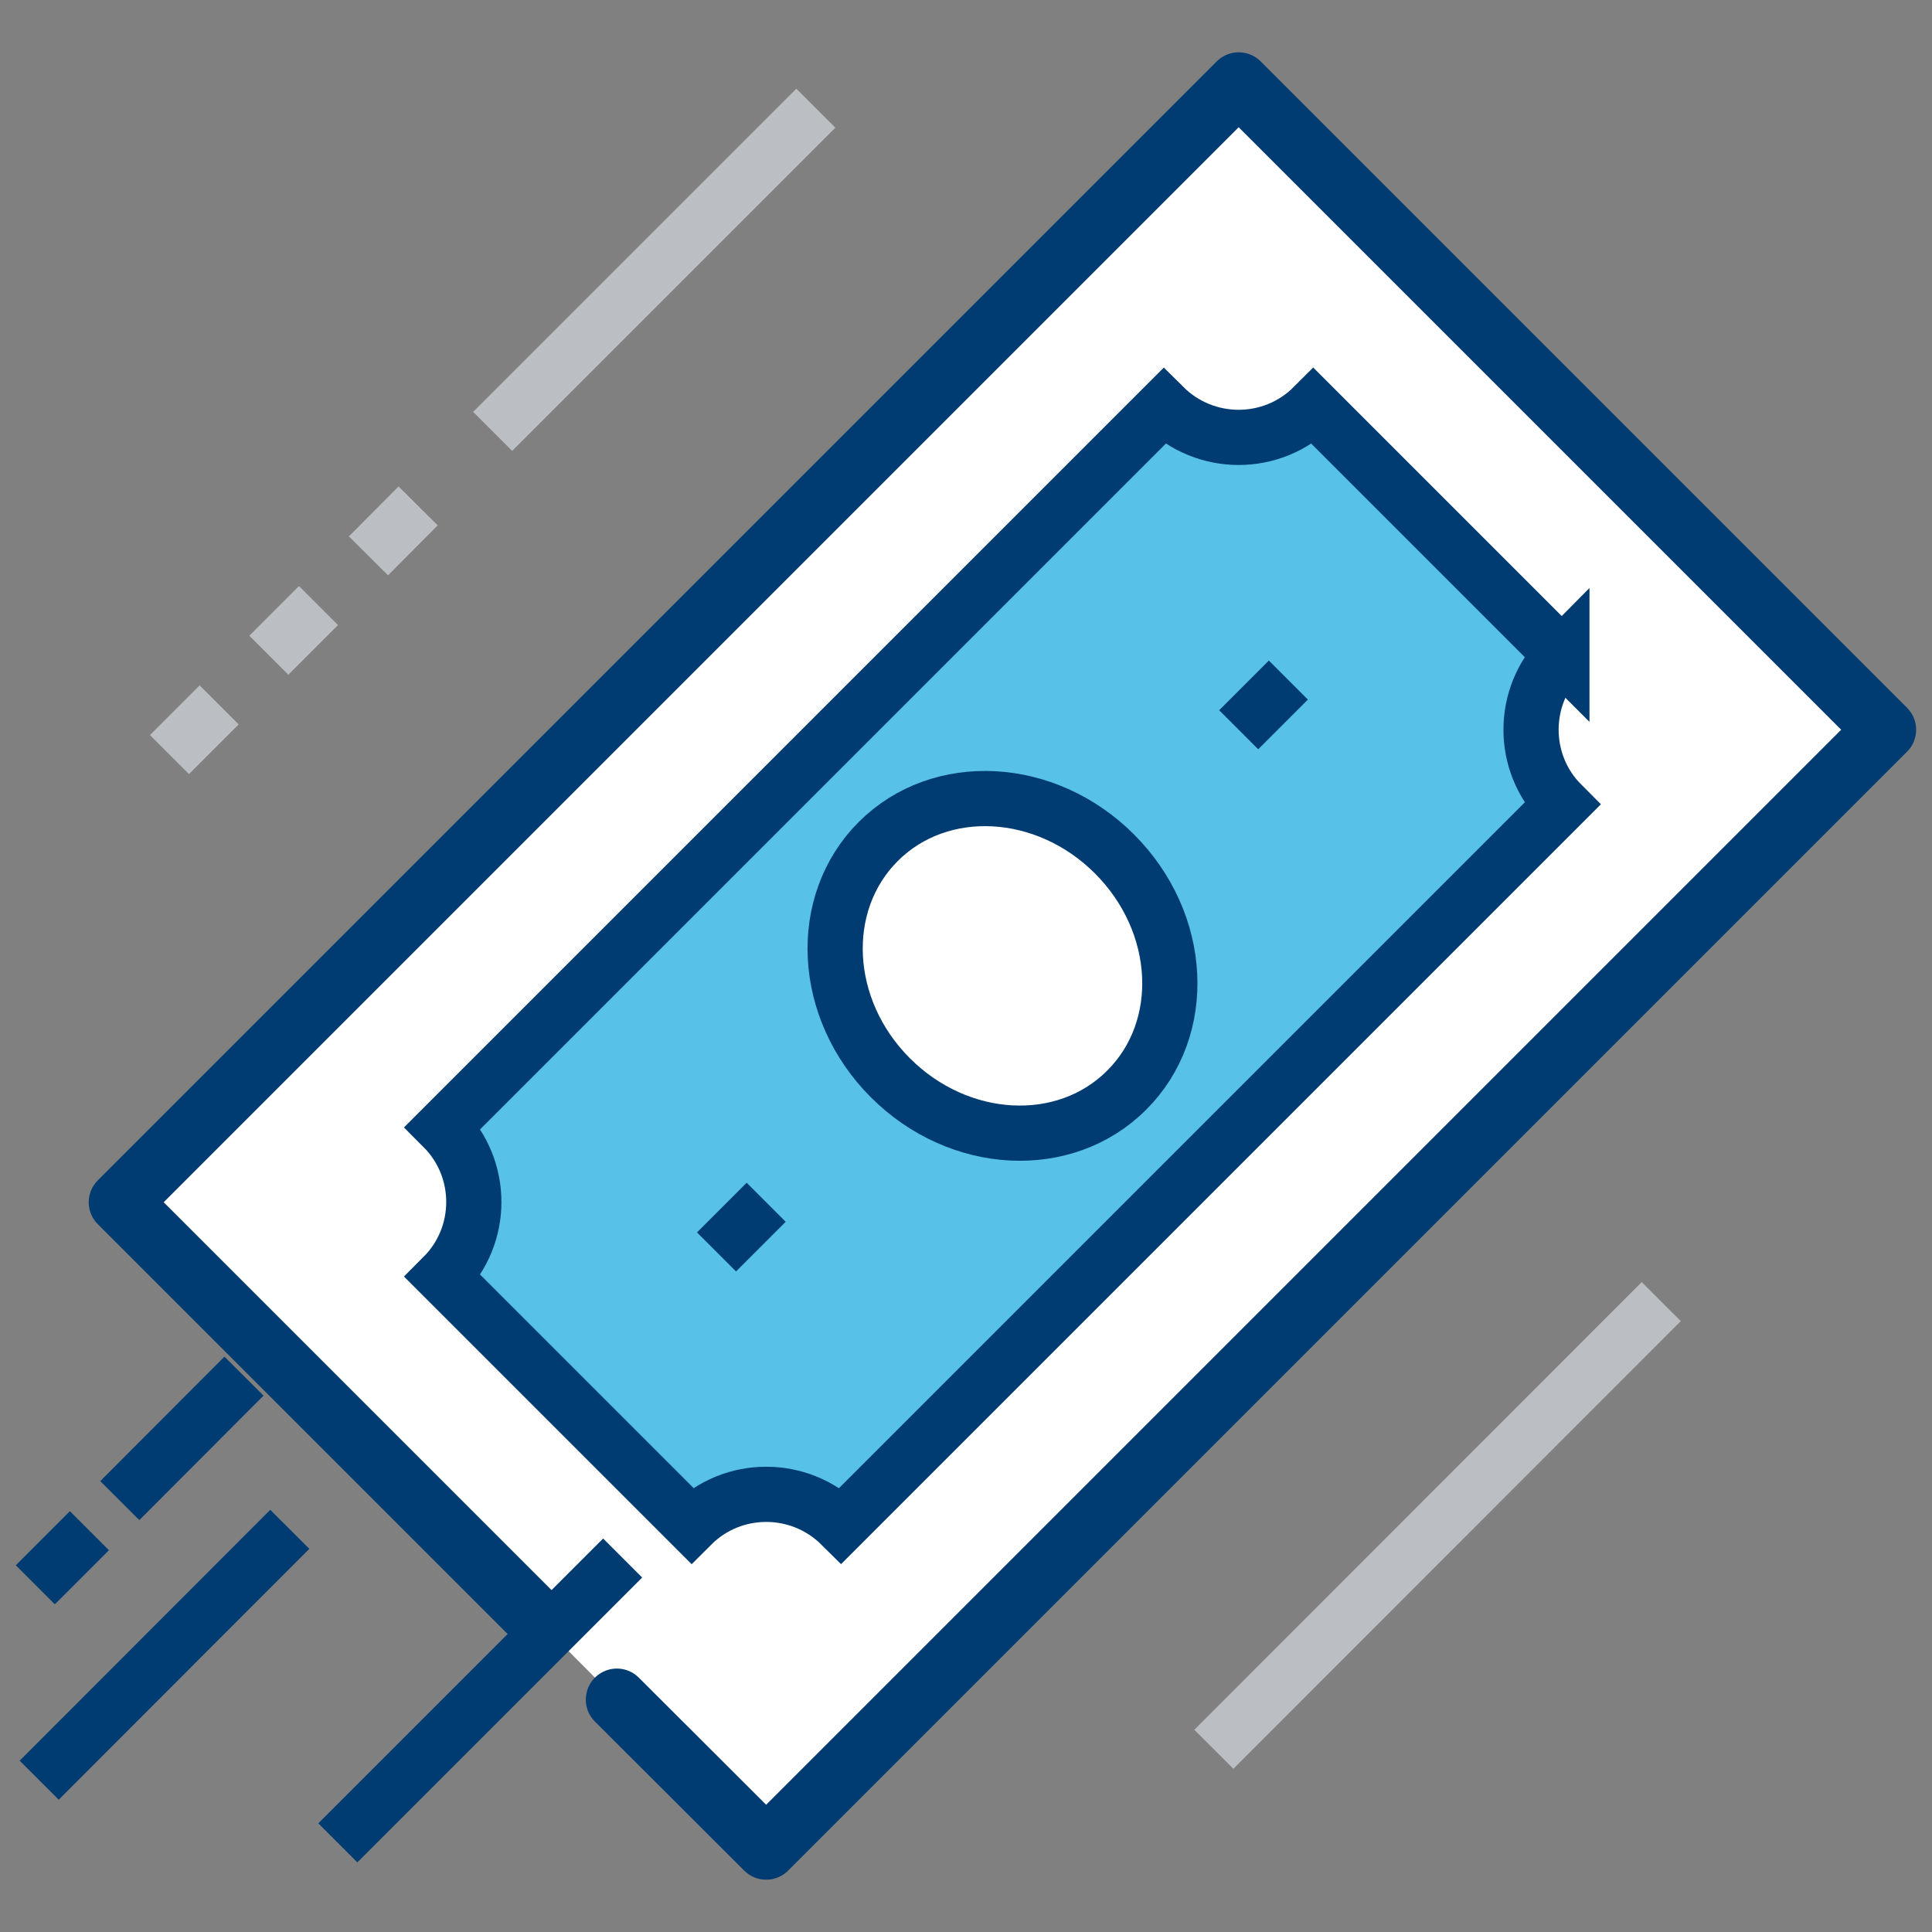 <?xml version="1.0" encoding="UTF-8"?>
<svg id="Layer_1" xmlns="http://www.w3.org/2000/svg" viewBox="0 0 70 70">
  <rect x="0" y="0" width="70" height="70" fill="#808080" stroke="none"/>
  <defs>
    <style>
      .cls-1, .cls-2, .cls-3, .cls-4 {
        stroke: #003c71;
      }

      .cls-1, .cls-3, .cls-4, .cls-5 {
        stroke-miterlimit: 10;
        stroke-width: 2px;
      }

      .cls-1, .cls-5 {
        fill: none;
      }

      .cls-2 {
        stroke-linecap: round;
        stroke-linejoin: round;
        stroke-width: 2.25px;
      }

      .cls-2, .cls-3 {
        fill: #fff;
      }

      .cls-4 {
        fill: #57c1e8;
      }

      .cls-5 {
        stroke: #bbbfc3;
      }
    </style>
  </defs>
  <line class="cls-1" x1="8.84" y1="49.86" x2="4.34" y2="54.37"/>
  <line class="cls-1" x1="10.5" y1="55.41" x2="1.42" y2="64.5"/>
  <line class="cls-5" x1="29.56" y1="3.92" x2="17.85" y2="15.63"/>
  <line class="cls-5" x1="60.19" y1="47.16" x2="43.98" y2="63.38"/>
  <line class="cls-1" x1="1.28" y1="57.42" x2="3.24" y2="55.46"/>
  <line class="cls-5" x1="15.15" y1="18.33" x2="13.35" y2="20.14"/>
  <line class="cls-5" x1="11.54" y1="21.94" x2="9.74" y2="23.74"/>
  <line class="cls-5" x1="7.94" y1="25.54" x2="6.14" y2="27.34"/>
  <g>
    <polyline class="cls-2" points="19.65 58.87 4.34 43.56 44.88 3.02 68.3 26.44 27.76 66.98 22.35 61.58"/>
    <path class="cls-4" d="M56.59,23.74l-9.01-9.01c-1.49,1.49-3.91,1.49-5.41,0l-26.12,26.12c1.49,1.49,1.49,3.91,0,5.4l9.01,9.01c1.49-1.49,3.91-1.49,5.41,0l26.12-26.12c-1.49-1.49-1.49-3.91,0-5.41Z"/>
    <line class="cls-1" x1="25.96" y1="45.36" x2="27.76" y2="43.56"/>
    <line class="cls-1" x1="44.88" y1="26.44" x2="46.68" y2="24.64"/>
    <path class="cls-3" d="M32.26,39.05c-2.49-2.49-2.68-6.32-.44-8.56s6.07-2.04,8.56.45c2.49,2.49,2.69,6.32.44,8.56-2.24,2.24-6.07,2.04-8.56-.45Z"/>
  </g>
  <line class="cls-1" x1="22.56" y1="56.45" x2="12.24" y2="66.77"/>
</svg>